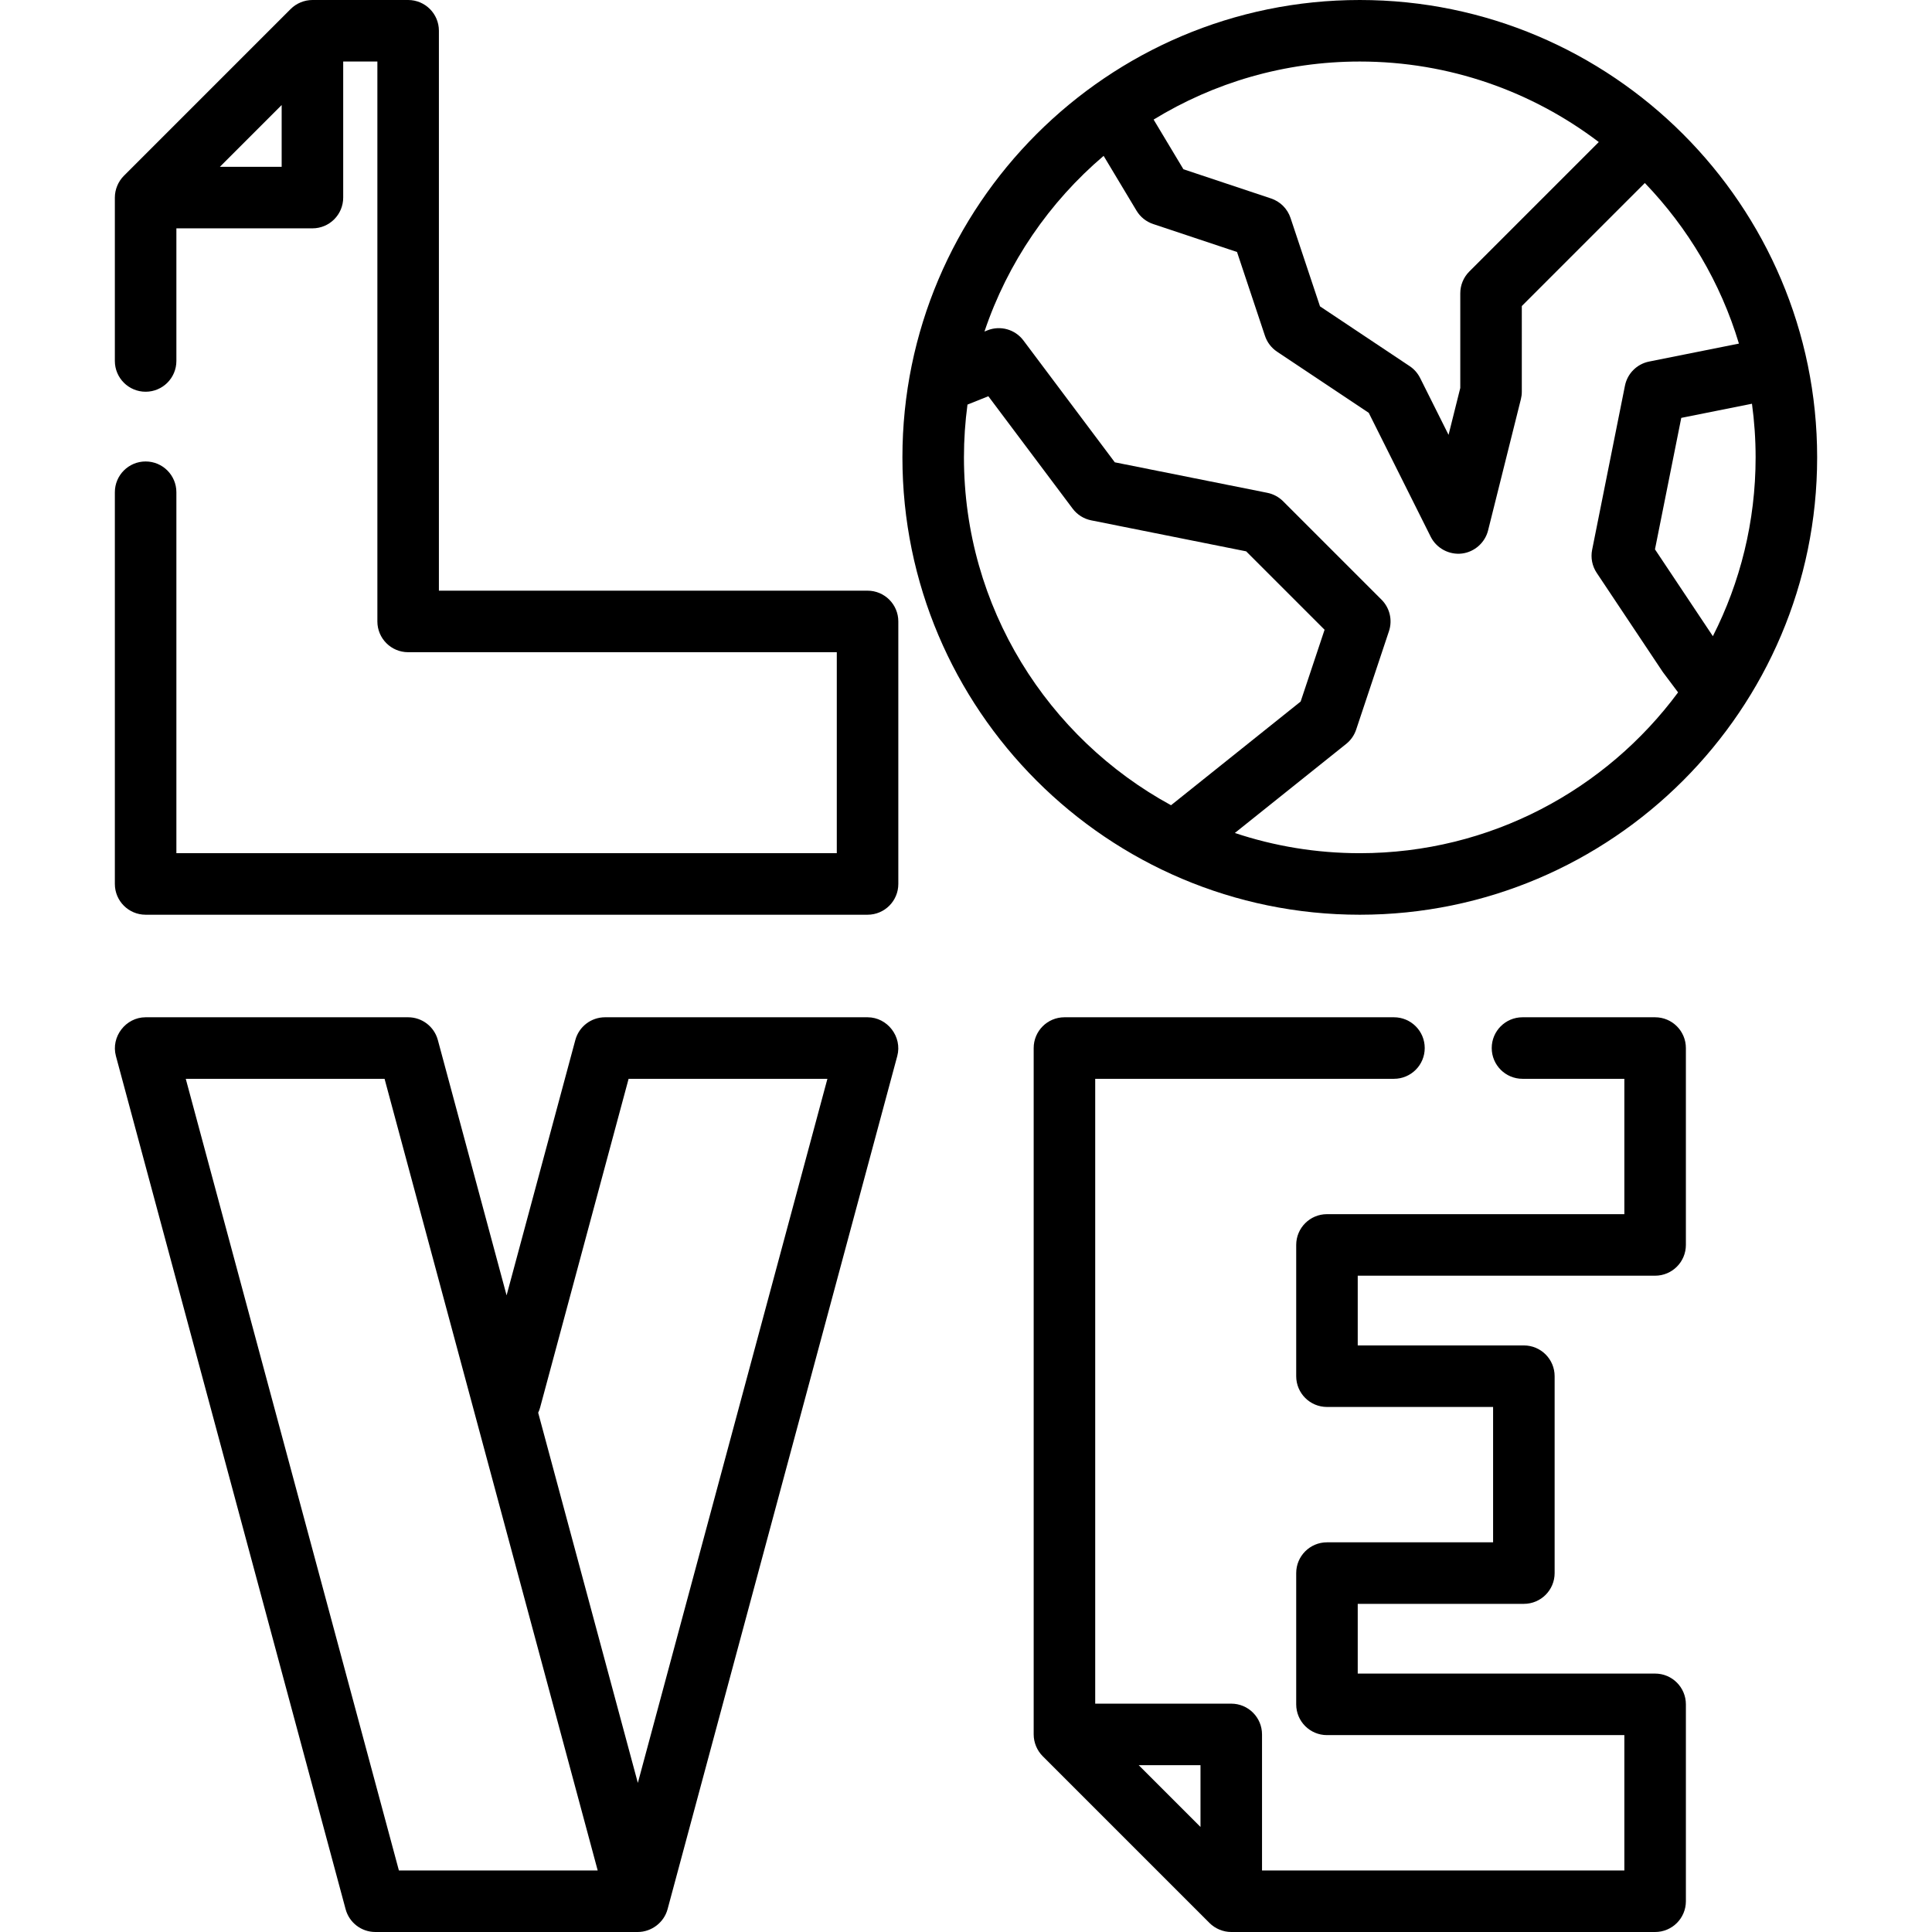 <?xml version="1.0" encoding="iso-8859-1"?>
<!-- Uploaded to: SVG Repo, www.svgrepo.com, Generator: SVG Repo Mixer Tools -->
<svg fill="#000000" height="800px" width="800px" version="1.1" id="Layer_1" xmlns="http://www.w3.org/2000/svg" xmlns:xlink="http://www.w3.org/1999/xlink" 
	 viewBox="0 0 512 512" xml:space="preserve">
<g>
	<g>
		<path d="M229.911,156.535H116.314V8.153c0-4.503-3.65-8.153-8.153-8.153H82.797c-2.134,0-4.257,0.879-5.765,2.388L32.826,46.595
			c-1.511,1.51-2.388,3.629-2.388,5.765v43.3c0,4.503,3.65,8.153,8.153,8.153c4.503,0,8.153-3.65,8.153-8.153V60.513h36.054
			c4.503,0,8.153-3.65,8.153-8.153V16.306h9.058v148.382c0,4.503,3.65,8.153,8.153,8.153h113.597v53.265H46.743v-95.66
			c0-4.503-3.65-8.153-8.153-8.153c-4.503,0-8.153,3.65-8.153,8.153v103.813c0,4.503,3.65,8.153,8.153,8.153h191.321
			c4.503,0,8.153-3.65,8.153-8.153v-69.571C238.064,160.185,234.413,156.535,229.911,156.535z M74.644,44.207H58.272l16.372-16.372
			V44.207z"/>
	</g>
</g>
<g>
	<g>
		<path d="M229.911,269.588H160.34c-3.686,0-6.914,2.473-7.872,6.033l-18.217,67.662l-18.217-67.662
			c-0.959-3.56-4.186-6.033-7.872-6.033H38.59c-5.274,0-9.245,5.171-7.872,10.273l60.875,226.106
			c0.959,3.56,4.186,6.033,7.872,6.033h69.544c3.641,0,6.952-2.513,7.901-6.033l60.875-226.106
			C239.156,274.759,235.185,269.588,229.911,269.588z M105.713,495.694l-56.485-209.8h52.685l56.485,209.8H105.713z
			 M169.036,472.487l-26.412-98.101c0.202-0.43,0.376-0.879,0.503-1.354l23.461-87.138h52.685L169.036,472.487z"/>
	</g>
</g>
<g>
	<g>
		<path d="M438.624,338.072c4.504,0,8.153-3.65,8.153-8.153v-52.178c0-4.503-3.649-8.153-8.153-8.153h-35.148
			c-4.504,0-8.153,3.65-8.153,8.153c0,4.503,3.649,8.153,8.153,8.153h26.995v35.873H351.66c-4.504,0-8.153,3.65-8.153,8.153v34.786
			c0,4.503,3.649,8.153,8.153,8.153h44.025v35.873H351.66c-4.504,0-8.153,3.65-8.153,8.153v34.786c0,4.503,3.649,8.153,8.153,8.153
			h78.811v35.873h-96.022V459.64c0-4.503-3.649-8.153-8.153-8.153h-36.054V285.894h79.173c4.504,0,8.153-3.65,8.153-8.153
			c0-4.503-3.649-8.153-8.153-8.153h-87.326c-4.504,0-8.153,3.65-8.153,8.153V459.64c0,2.136,0.876,4.254,2.387,5.765l44.207,44.207
			c1.511,1.51,3.629,2.388,5.766,2.388h112.328c4.504,0,8.153-3.65,8.153-8.153v-52.178c0-4.503-3.649-8.153-8.153-8.153h-78.811
			v-18.48h44.026c4.504,0,8.153-3.65,8.153-8.153v-52.178c0-4.503-3.649-8.153-8.153-8.153h-44.026v-18.48H438.624z
			 M318.143,484.165l-16.371-16.371h16.371V484.165z"/>
	</g>
</g>
<g>
	<g>
		<path d="M360.357,0c-66.833,0-121.206,54.373-121.206,121.206s54.373,121.206,121.206,121.206s121.206-54.373,121.206-121.206
			S427.19,0,360.357,0z M360.357,16.306c23.775,0,45.723,7.955,63.336,21.337l-34.316,34.316c-1.528,1.529-2.387,3.604-2.387,5.766
			v25.086l-3.107,12.43l-7.538-15.073c-0.635-1.269-1.589-2.351-2.77-3.137l-23.761-15.842l-7.813-23.436
			c-0.812-2.435-2.722-4.345-5.156-5.157l-23.228-7.743l-7.898-13.163C321.642,21.937,340.354,16.306,360.357,16.306z
			 M255.456,121.206c0-4.742,0.322-9.409,0.935-13.986l5.531-2.213l22.341,29.787c1.203,1.604,2.957,2.71,4.923,3.102l41.061,8.213
			l20.78,20.781l-6.342,19.024l-34.349,27.479C277.672,195.599,255.456,160.948,255.456,121.206z M360.357,226.106
			c-11.565,0-22.696-1.886-33.109-5.358l29.506-23.604c1.227-0.982,2.145-2.297,2.642-3.788l8.696-26.089
			c0.976-2.93,0.214-6.159-1.97-8.343l-26.089-26.089c-1.139-1.138-2.588-1.914-4.167-2.23l-40.427-8.085l-24.219-32.294
			c-2.212-2.949-6.128-4.046-9.55-2.677l-0.776,0.311c6.144-18.278,17.196-34.317,31.579-46.556l8.717,14.527
			c1.001,1.669,2.565,2.924,4.412,3.539l22.221,7.407l7.407,22.221c0.573,1.721,1.703,3.2,3.212,4.206l24.288,16.193l16.424,32.848
			c1.534,3.07,4.933,4.877,8.334,4.438c3.292-0.424,6.061-2.886,6.867-6.107l8.696-34.786c0.162-0.647,0.244-1.311,0.244-1.977V81.1
			l32.602-32.602c11.419,11.861,20.078,26.395,24.937,42.558l-23.809,4.761c-3.227,0.646-5.75,3.169-6.396,6.396l-8.696,43.482
			c-0.424,2.12,0.012,4.322,1.211,6.121l17.393,26.089c0.084,0.126,0.171,0.249,0.261,0.37l3.911,5.216
			C425.584,209.325,394.894,226.106,360.357,226.106z M438.585,145.583l6.968-34.841l18.737-3.747
			c0.633,4.649,0.966,9.392,0.966,14.212c0,17.042-4.088,33.145-11.33,47.388L438.585,145.583z"/>
	</g>
</g>
</svg>